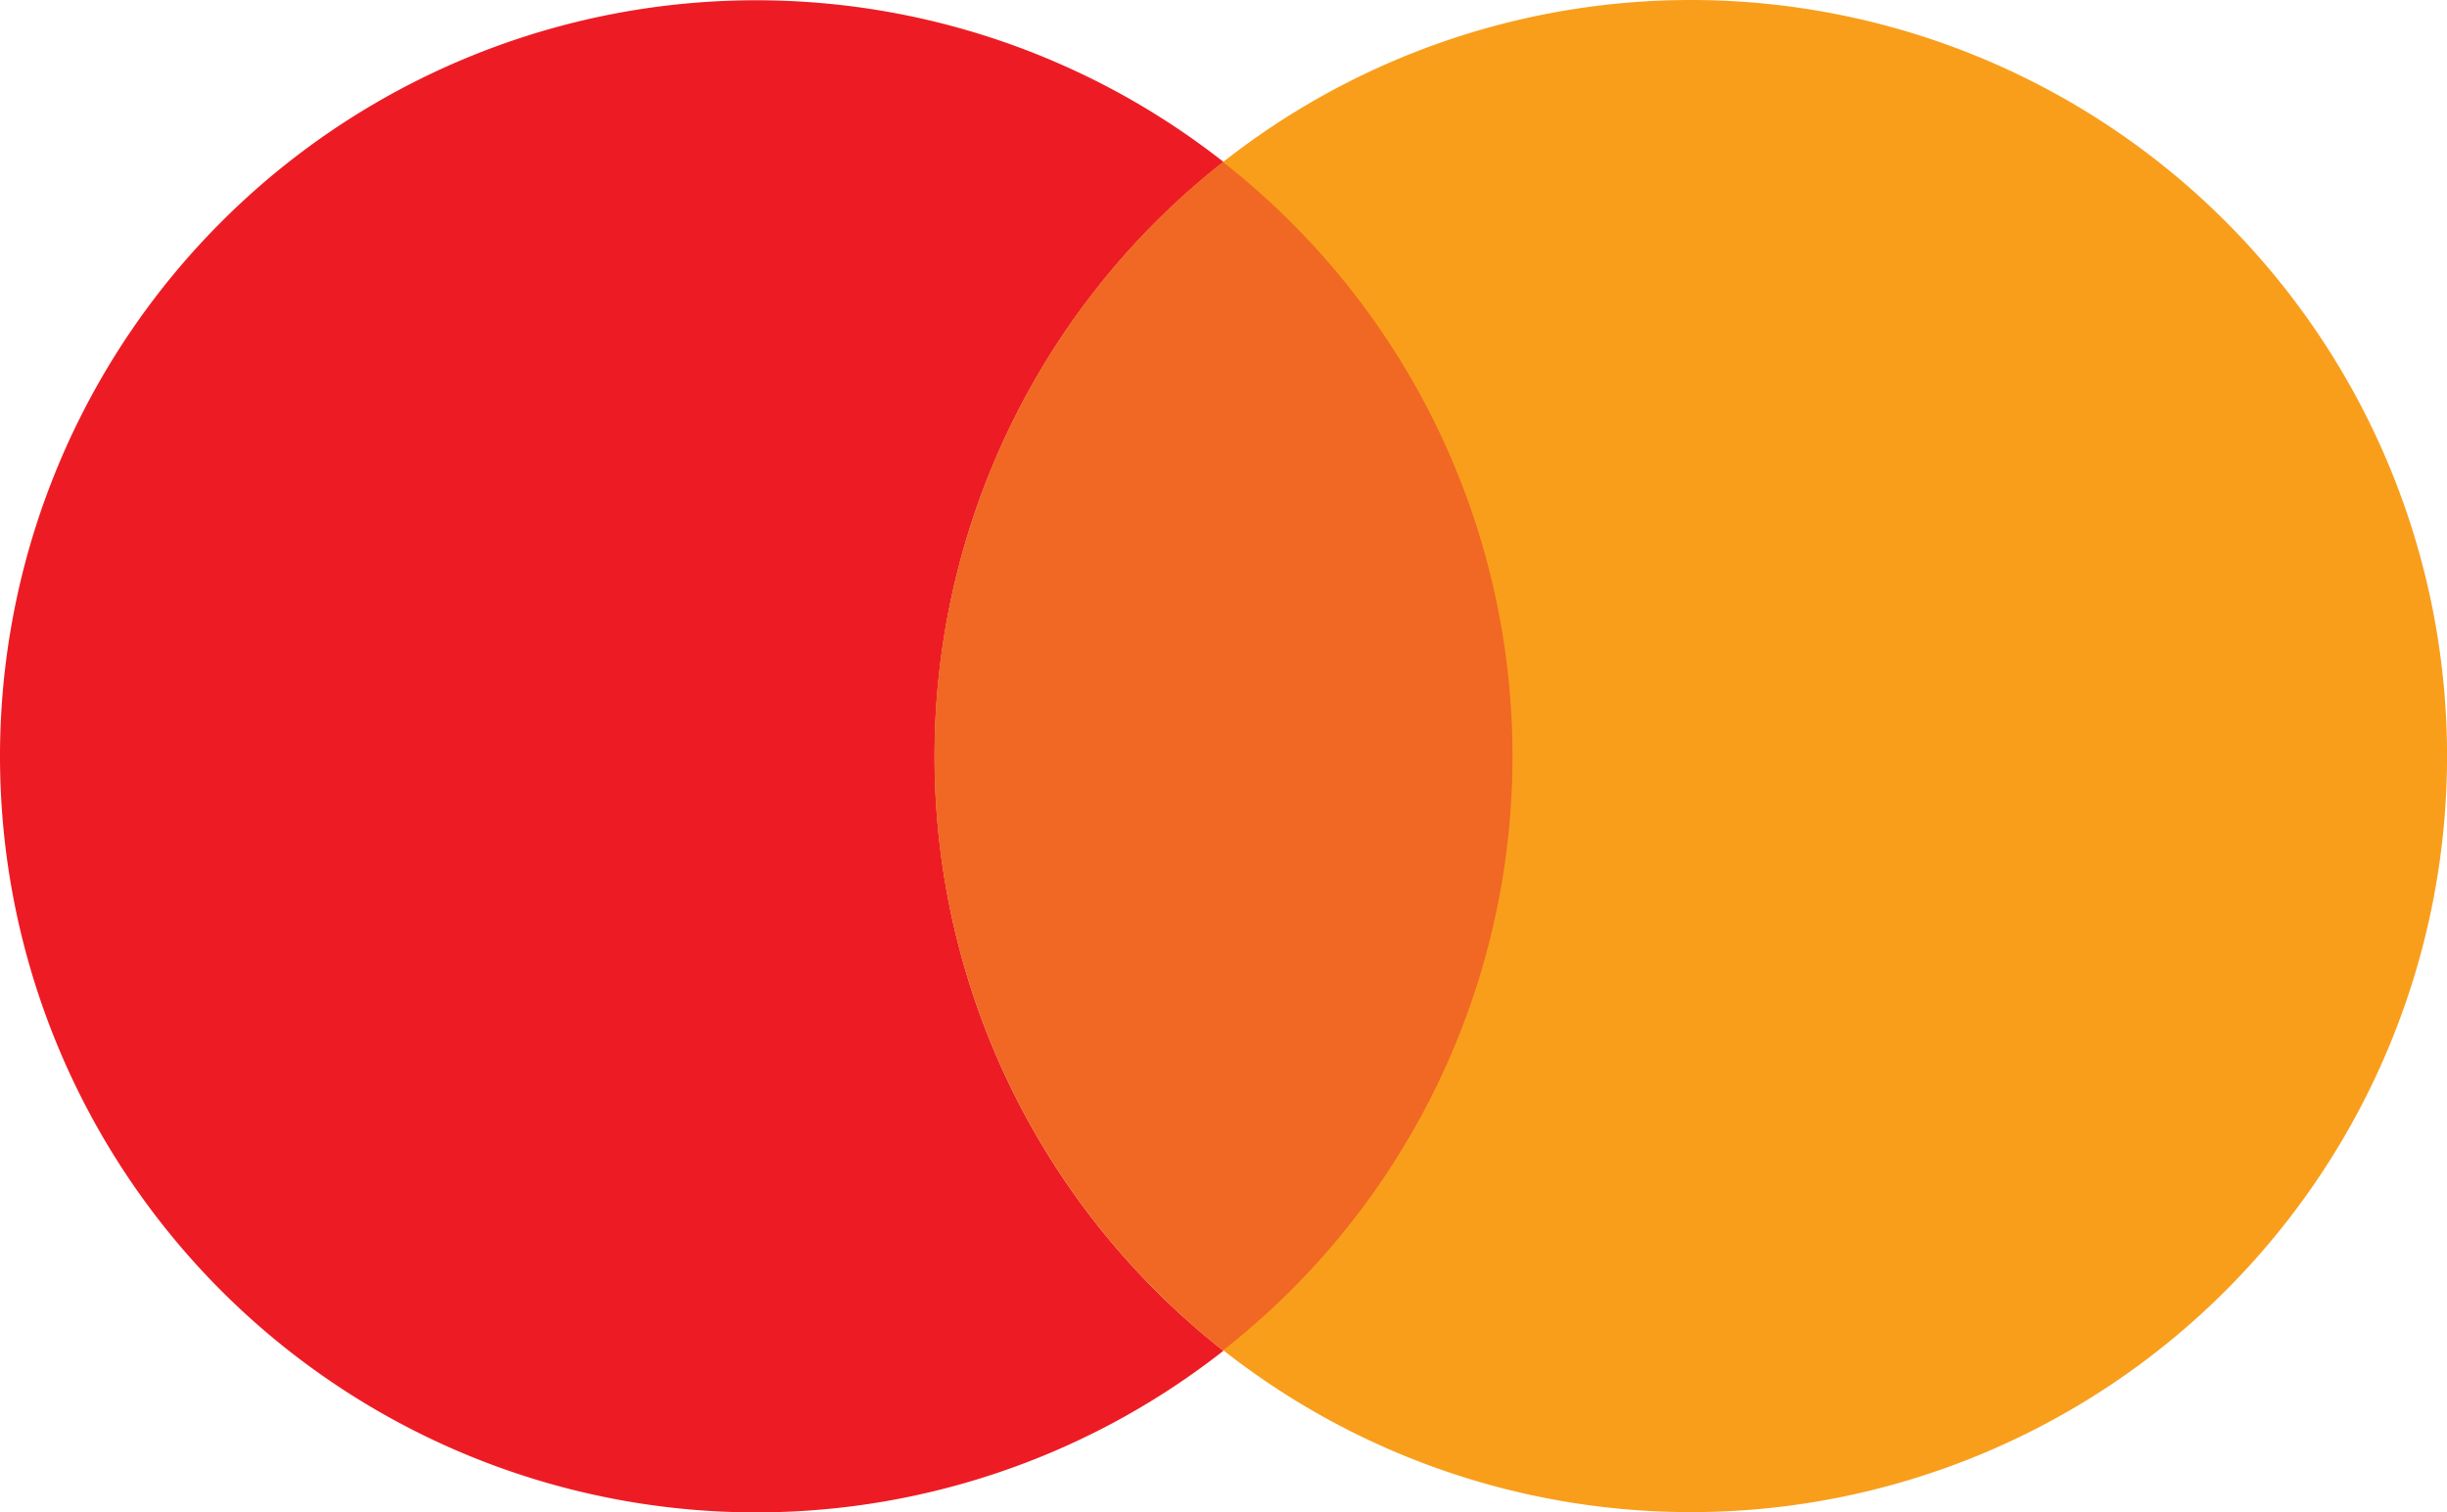 <?xml version="1.0" encoding="UTF-8"?>
<svg xmlns="http://www.w3.org/2000/svg" width="42" height="25.958" viewBox="0 0 42 25.958">
  <g transform="translate(0)">
    <g transform="translate(-1427.796 -659.731)">
      <path d="M53.943,37.711a12.979,12.979,0,1,1-12.979-12.98,12.98,12.98,0,0,1,12.979,12.98" transform="translate(1415.854 635)" fill="#f99e1b"></path>
      <path d="M25.838,37.71a12.96,12.96,0,0,1,4.957-10.2,12.979,12.979,0,1,0,0,20.409,12.96,12.96,0,0,1-4.957-10.2" transform="translate(1418 635)" fill="#ed1c24"></path>
      <path d="M32.933,27.885a12.981,12.981,0,0,0,0,20.4,12.953,12.953,0,0,0,0-20.4" transform="translate(1415.854 634.628)" fill="#f06824"></path>
    </g>
  </g>
</svg>
